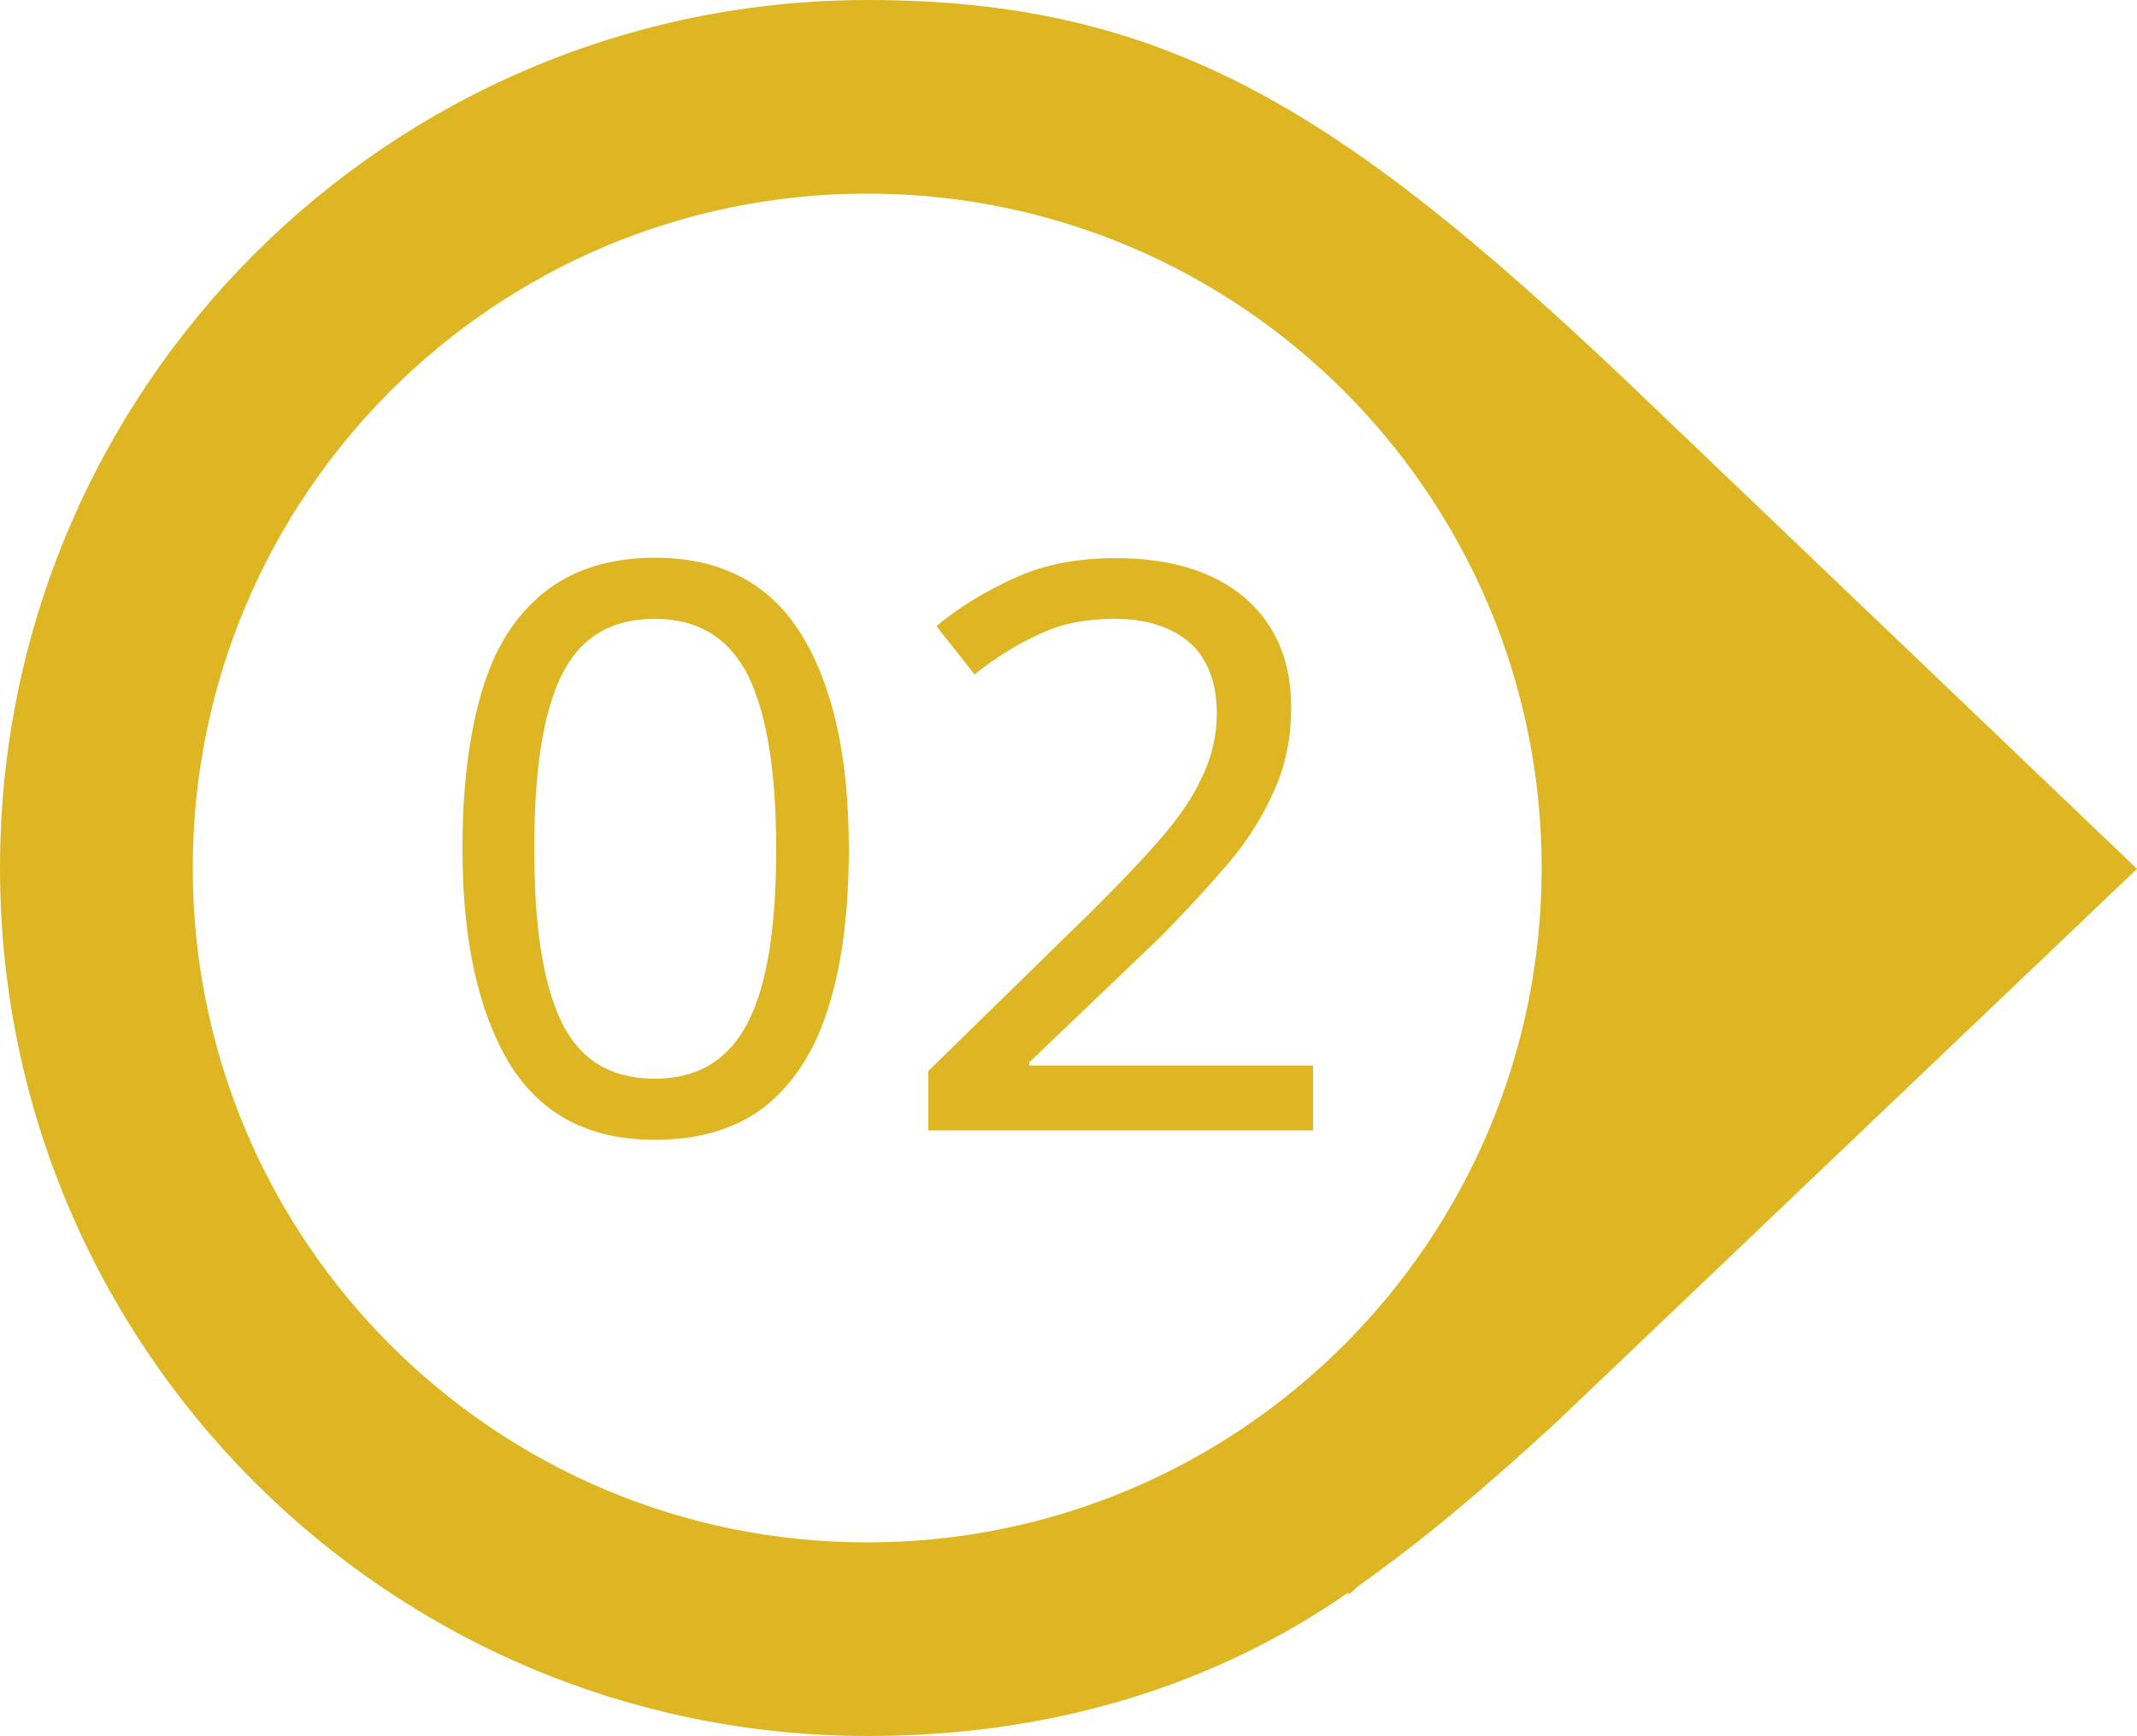 <?xml version="1.0" encoding="UTF-8" standalone="no"?><svg xmlns="http://www.w3.org/2000/svg" xmlns:xlink="http://www.w3.org/1999/xlink" fill="#000000" height="406.2" preserveAspectRatio="xMidYMid meet" version="1" viewBox="0.0 0.0 500.0 406.2" width="500" zoomAndPan="magnify"><g fill="#deb623"><g id="change1_2"><path d="M380.4,89C314,26.1,272.8,0,203.1,0C90.9,0,0,90.9,0,203.1s90.9,203.1,203.1,203.1 c43.2,0,81.2-11.9,112.4-33.6v0.6l2.2-2c12.2-8.7,24.7-18.5,46-38L500,203.3L380.4,89z M202.9,360.9 c-87.2,0-157.8-70.7-157.8-157.8S115.7,45.3,202.9,45.3s157.8,70.7,157.8,157.8S290.1,360.9,202.9,360.9z"/></g><g id="change1_1"><path d="M198.6,198.6c0,14.3-1.5,26.5-4.6,36.5c-3,10.2-8,18-14.5,23.4c-6.7,5.4-15.4,8.2-26.3,8.2 c-15.4,0-26.7-5.9-34.1-18c-7.2-12.1-10.9-28.7-10.9-50.1c0-14.3,1.5-26.5,4.5-36.7c3-10.2,7.8-17.8,14.5-23.2 c6.7-5.4,15.4-8.2,26.1-8.2c15.2,0,26.7,5.9,34.1,17.8C194.9,160.4,198.6,177.1,198.6,198.6z M125,198.6c0,18,2,31.3,6.3,40.4 c4.3,8.9,11.5,13.4,21.9,13.4c10.2,0,17.4-4.5,21.9-13.4c4.5-8.9,6.5-22.4,6.5-40.4s-2.2-31.5-6.5-40.4 c-4.5-8.9-11.7-13.4-21.9-13.4c-10.4,0-17.6,4.5-21.9,13.4C127,167.1,125,180.6,125,198.6z"/><path d="M307.1,264.5h-89.9v-13.9l31.5-30.8c8.3-8,15-14.8,20.4-20.8c5.2-5.7,9.3-11.1,11.7-16.3 c2.6-5,3.9-10.4,3.9-15.8c0-7.2-2.2-12.8-6.3-16.5c-4.3-3.7-10.2-5.6-17.6-5.6c-6.7,0-12.4,1.1-17.4,3.5c-5,2.2-10.2,5.4-15.4,9.5 l-8.9-11.3c5.4-4.5,11.5-8.2,18.4-11.3c6.9-3.2,14.8-4.6,23.6-4.6c13,0,23,3.2,30.2,9.3c7.2,6.3,10.8,14.8,10.8,25.6 c0,7-1.3,13.5-3.9,19.3c-2.6,5.9-6.1,11.7-10.8,17.2s-10.2,11.5-16.7,18l-29.9,28.6v0.7h66.4V264.5z"/></g></g></svg>